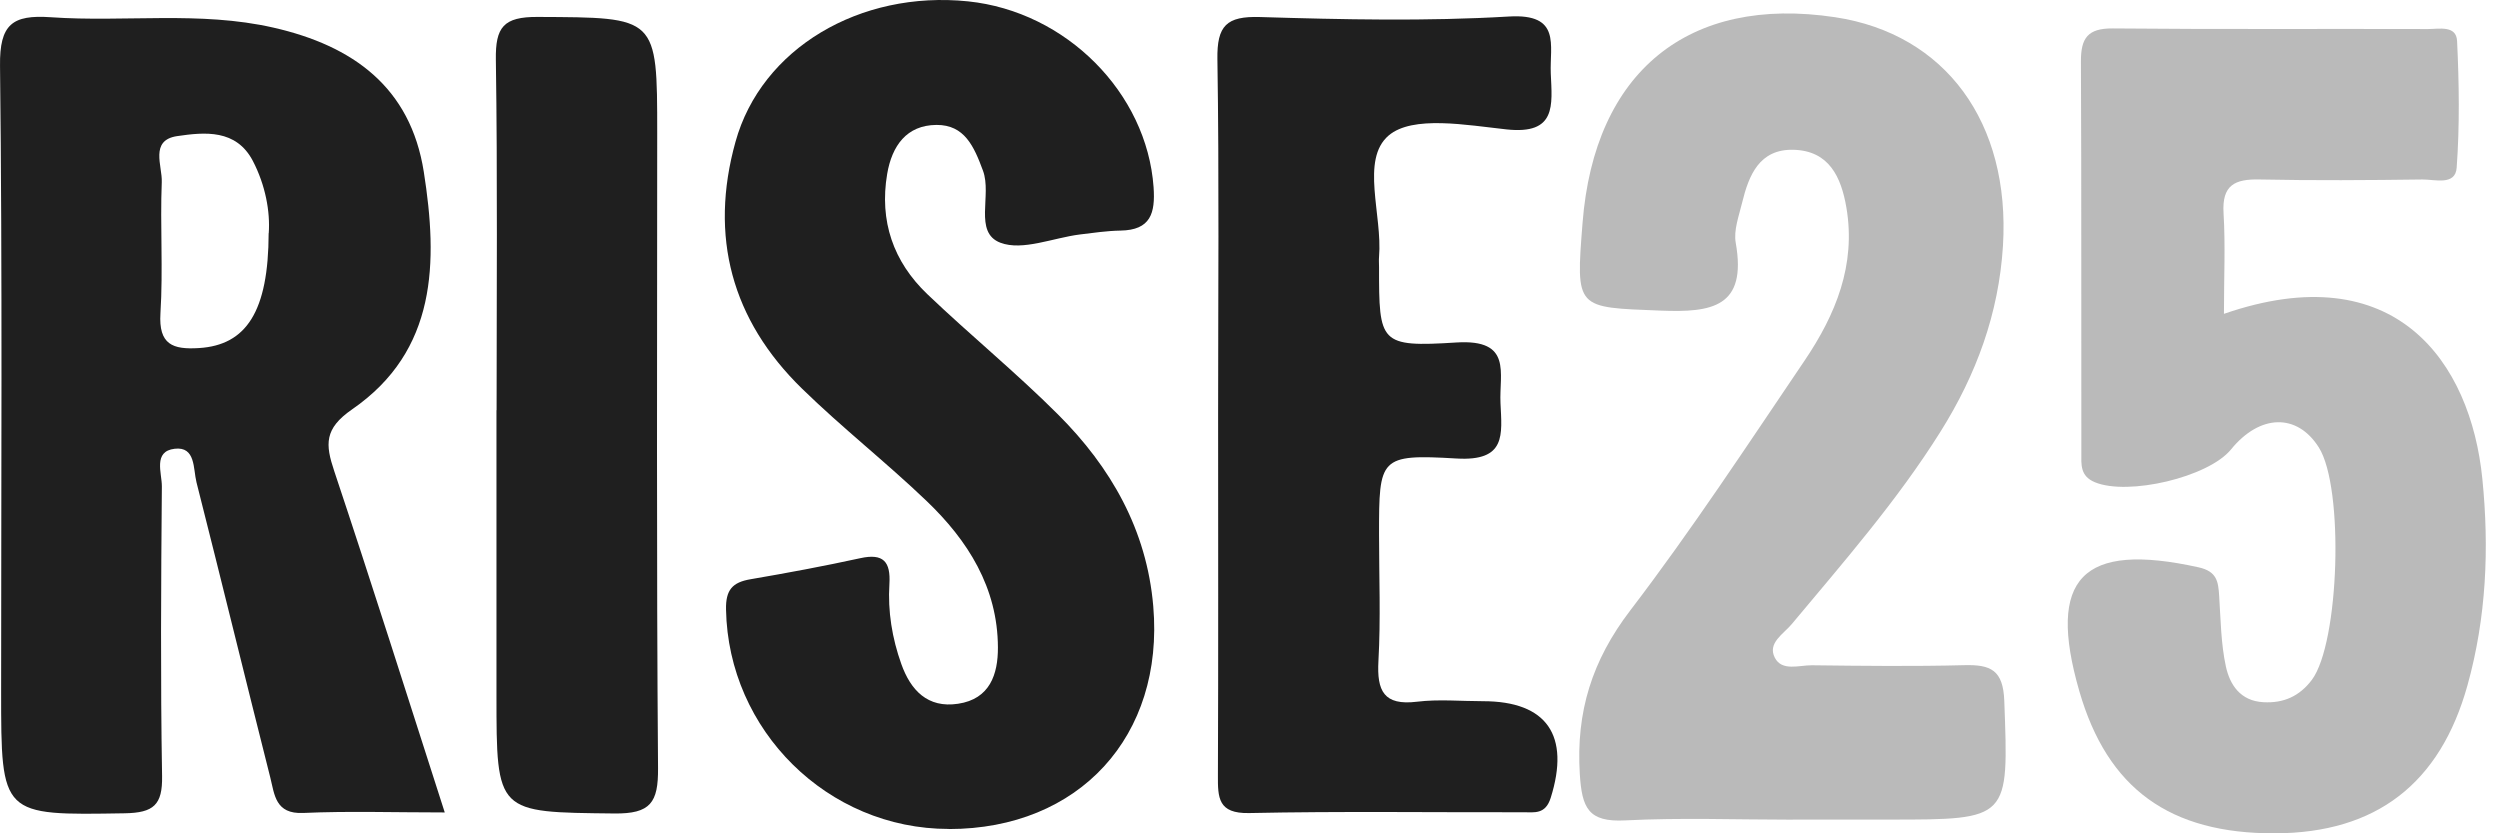 <svg width="102" height="34" viewBox="0 0 102 34" fill="none" xmlns="http://www.w3.org/2000/svg">
<path d="M18.155 33.148C16.078 33.148 14.222 33.086 12.369 33.169C11.231 33.219 11.202 32.418 11.028 31.724C10.014 27.712 9.034 23.687 8.016 19.675C7.879 19.127 7.987 18.209 7.128 18.309C6.235 18.413 6.608 19.302 6.604 19.846C6.571 23.787 6.546 27.724 6.613 31.666C6.633 32.841 6.268 33.161 5.093 33.182C0.046 33.265 0.046 33.306 0.046 28.189C0.046 19.688 0.1 11.186 0.001 2.684C-0.02 0.99 0.503 0.595 2.069 0.703C5.093 0.915 8.145 0.441 11.156 1.127C14.396 1.866 16.747 3.552 17.291 7.012C17.868 10.683 17.839 14.305 14.367 16.701C13.225 17.491 13.27 18.126 13.636 19.218C15.16 23.783 16.61 28.372 18.146 33.148H18.155ZM10.965 9.516C11.028 8.64 10.832 7.556 10.317 6.567C9.636 5.263 8.353 5.388 7.223 5.554C6.098 5.724 6.629 6.775 6.6 7.431C6.53 9.213 6.658 11.003 6.546 12.781C6.467 14.064 7.049 14.268 8.12 14.201C10.052 14.081 10.953 12.706 10.961 9.512L10.965 9.516Z" fill="#1F1F1F"/>
<path d="M90.733 12.806C97.732 10.384 100.801 14.77 101.279 19.53C101.565 22.366 101.445 25.191 100.672 27.965C99.555 31.973 96.947 33.983 92.827 34C88.52 34.017 85.986 32.177 84.836 28.198C83.502 23.579 84.952 22.096 89.703 23.147C90.455 23.313 90.505 23.733 90.542 24.314C90.605 25.278 90.613 26.258 90.816 27.193C90.978 27.936 91.406 28.601 92.349 28.65C93.175 28.696 93.819 28.405 94.322 27.741C95.447 26.241 95.647 19.899 94.608 18.255C93.724 16.855 92.208 16.888 91.028 18.334C90.098 19.476 86.817 20.236 85.471 19.675C84.861 19.422 84.919 18.948 84.919 18.479C84.91 13.155 84.927 7.83 84.902 2.505C84.898 1.554 85.18 1.151 86.202 1.16C90.488 1.201 94.775 1.172 99.065 1.185C99.518 1.185 100.219 1.023 100.249 1.675C100.332 3.394 100.357 5.13 100.232 6.846C100.178 7.581 99.343 7.319 98.836 7.323C96.623 7.352 94.409 7.369 92.2 7.323C91.182 7.298 90.65 7.548 90.721 8.698C90.8 10.002 90.737 11.315 90.737 12.806H90.733Z" fill="#BABABA"/>
<path d="M73.148 33.443C70.868 33.443 68.584 33.356 66.308 33.472C64.804 33.551 64.543 32.97 64.456 31.583C64.298 29.041 64.954 26.948 66.516 24.904C69.028 21.615 71.304 18.143 73.63 14.708C74.893 12.839 75.732 10.808 75.333 8.47C75.121 7.228 74.631 6.148 73.173 6.111C71.778 6.077 71.35 7.153 71.076 8.279C70.947 8.814 70.727 9.396 70.818 9.907C71.284 12.536 69.847 12.756 67.753 12.673C64.293 12.536 64.289 12.635 64.568 9.097C65.049 2.925 68.887 -0.202 74.876 0.703C79.378 1.384 82.028 5.002 81.721 10.031C81.55 12.785 80.637 15.277 79.175 17.607C77.405 20.431 75.221 22.927 73.099 25.469C72.77 25.864 72.102 26.237 72.413 26.835C72.704 27.4 73.406 27.139 73.925 27.143C75.998 27.168 78.074 27.193 80.142 27.139C81.222 27.11 81.729 27.338 81.775 28.596C81.953 33.439 82.003 33.439 77.086 33.439C75.773 33.439 74.461 33.439 73.148 33.439V33.443Z" fill="#BABABA"/>
<path d="M38.709 33.821C33.767 33.821 29.713 29.801 29.622 24.871C29.605 24.065 29.884 23.758 30.623 23.633C32.122 23.376 33.617 23.098 35.1 22.774C36.047 22.566 36.342 22.919 36.288 23.828C36.217 24.942 36.4 26.046 36.774 27.093C37.152 28.152 37.841 28.904 39.091 28.713C40.391 28.518 40.719 27.508 40.715 26.416C40.707 23.974 39.49 22.051 37.8 20.435C36.151 18.857 34.348 17.445 32.72 15.854C29.85 13.055 28.933 9.645 30.008 5.787C31.063 1.978 35.084 -0.398 39.494 0.055C43.506 0.47 46.792 3.793 47.066 7.635C47.141 8.702 46.945 9.388 45.716 9.408C45.163 9.417 44.611 9.5 44.063 9.566C42.966 9.703 41.72 10.247 40.815 9.903C39.714 9.483 40.479 7.963 40.105 6.962C39.739 5.974 39.353 5.089 38.207 5.097C36.99 5.105 36.392 5.949 36.197 7.095C35.873 9.018 36.446 10.675 37.833 12C39.581 13.67 41.463 15.206 43.17 16.913C45.325 19.065 46.788 21.619 47.053 24.734C47.506 30.038 44.026 33.825 38.714 33.825L38.709 33.821Z" fill="#1F1F1F"/>
<path d="M49.699 16.922C49.699 12.087 49.745 7.249 49.67 2.414C49.649 1.048 50.039 0.653 51.41 0.695C54.791 0.798 58.188 0.873 61.561 0.674C63.708 0.545 63.222 1.845 63.272 3.004C63.326 4.283 63.517 5.5 61.469 5.28C59.841 5.105 57.636 4.694 56.656 5.529C55.501 6.518 56.41 8.777 56.265 10.48C56.253 10.617 56.265 10.754 56.265 10.895C56.265 14.002 56.278 14.172 59.426 13.973C61.718 13.832 61.162 15.227 61.22 16.448C61.278 17.732 61.465 18.828 59.426 18.707C56.278 18.521 56.265 18.678 56.265 21.793C56.265 23.521 56.336 25.253 56.24 26.973C56.174 28.189 56.456 28.796 57.814 28.63C58.699 28.522 59.608 28.609 60.506 28.609C63.118 28.609 64.069 30.013 63.268 32.554C63.052 33.236 62.607 33.14 62.15 33.14C58.421 33.148 54.687 33.094 50.961 33.173C49.695 33.198 49.686 32.546 49.691 31.633C49.711 26.727 49.699 21.822 49.699 16.917V16.922Z" fill="#1F1F1F"/>
<path d="M20.261 16.735C20.261 11.967 20.302 7.199 20.231 2.435C20.211 1.11 20.539 0.682 21.942 0.691C26.814 0.715 26.814 0.653 26.814 5.429C26.814 14.064 26.781 22.703 26.848 31.338C26.86 32.746 26.544 33.207 25.062 33.19C20.256 33.136 20.256 33.203 20.256 28.343C20.256 24.472 20.256 20.606 20.256 16.735H20.261Z" fill="#1F1F1F"/>
</svg>
